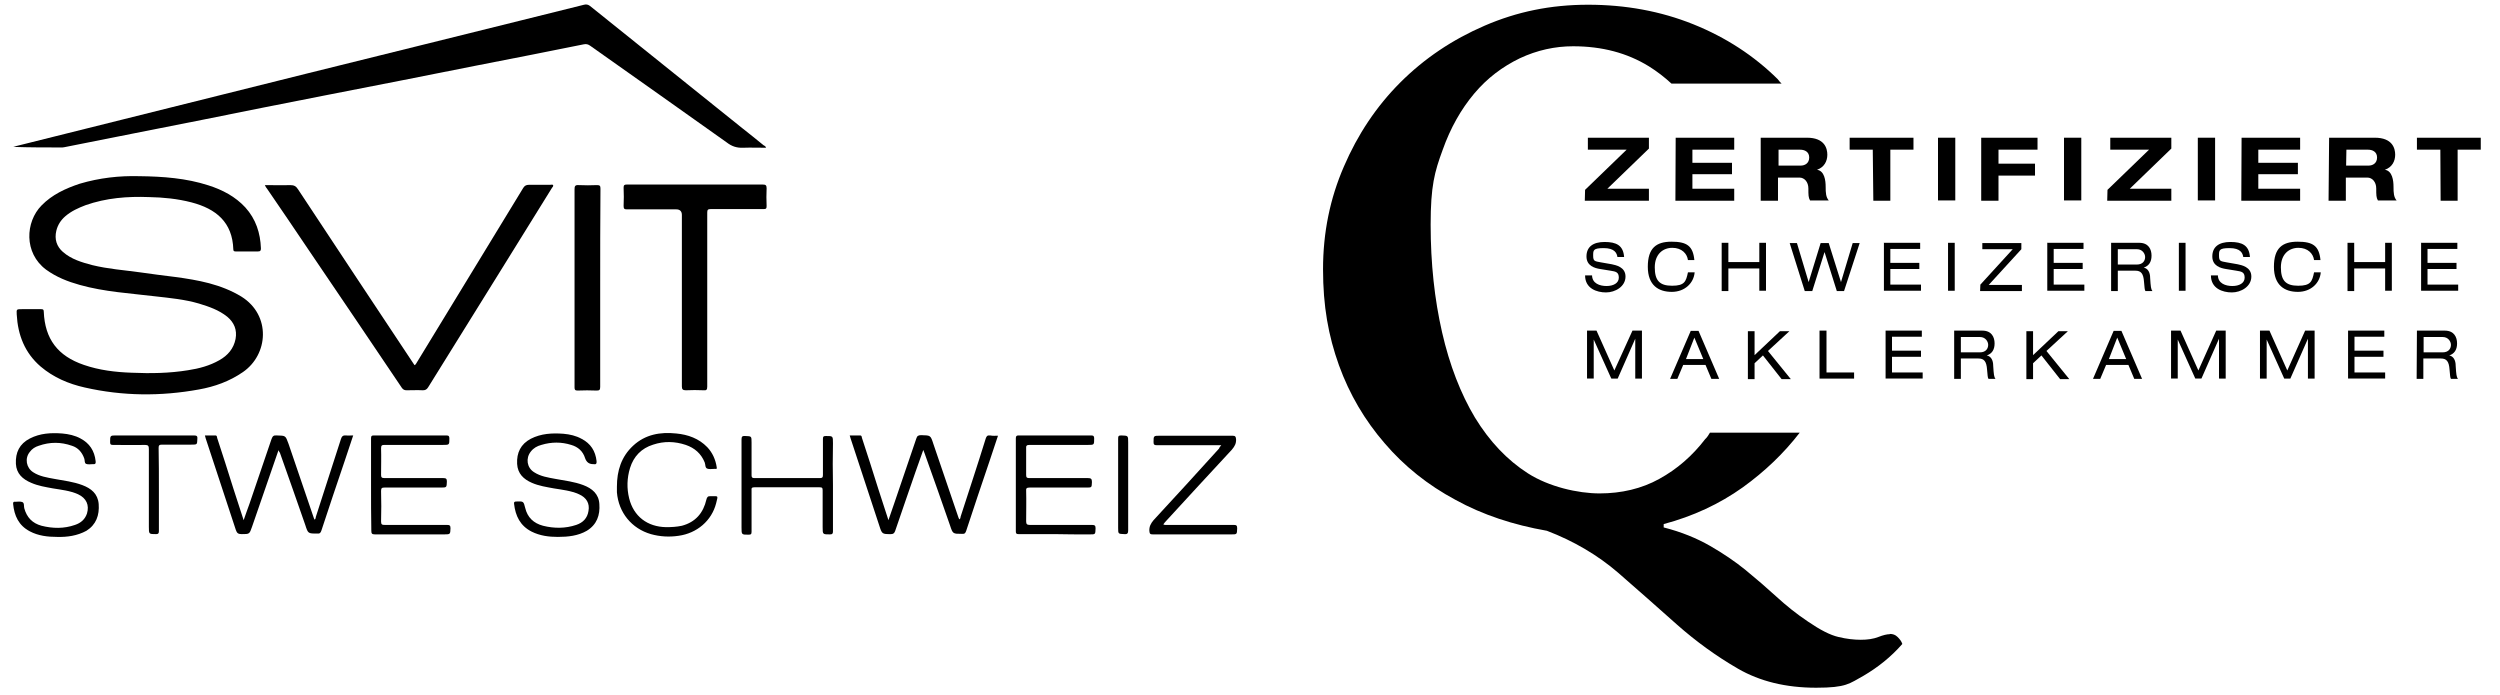 <svg xmlns="http://www.w3.org/2000/svg" xmlns:xlink="http://www.w3.org/1999/xlink" id="Ebene_1" x="0px" y="0px" viewBox="0 0 896.8 249.3" style="enable-background:new 0 0 896.8 249.3;" xml:space="preserve"><style type="text/css">	.st0{fill:#AE1620;}	.st1{fill:none;stroke:#1A171B;stroke-width:3;}	.st2{fill:#1A171B;}	.st3{fill:#FFFFFF;}</style><path d="M274.8,53c-2.8,0-5.5-0.1-8.2,0c-2.3,0.1-4.1-0.5-5.9-1.9c-16.3-11.6-32.6-23.1-49-34.7c-0.7-0.5-1.4-0.7-2.3-0.5 c-13,2.6-25.9,5.2-38.9,7.7c-17.9,3.6-35.9,7.1-53.8,10.6c-14.7,2.9-29.5,5.8-44.2,8.8c-16.5,3.3-33,6.5-49.4,9.8 c-0.2,0-0.5,0.1-0.7,0.1c-5.8,0-11.7,0-17.6-0.2c0.3-0.1,0.7-0.2,1-0.3c34.9-8.7,69.7-17.4,104.6-26.1C136,20,161.5,13.6,187,7.3 c7.5-1.9,15-3.7,22.5-5.6c0.8-0.2,1.4-0.1,2.1,0.4c18.2,14.6,36.5,29.3,54.7,43.9c2.6,2,5.1,4.1,7.6,6.1 C274.3,52.3,274.6,52.4,274.8,53L274.8,53z"></path><path d="M50,63.2c8.4,0.1,16.8,0.7,24.8,3.3c5,1.6,9.6,4,13.2,7.9c3.8,4.2,5.4,9.2,5.6,14.7c0,0.8-0.2,1.1-1.1,1.1 c-2.6,0-5.2,0-7.8,0c-0.5,0-1,0-1-0.7c-0.3-9.8-6.2-14.6-15-16.9c-5-1.3-10.1-1.8-15.2-1.9c-7.8-0.3-15.4,0.3-22.8,2.9 c-2.6,1-5.1,2.1-7.3,4c-1.6,1.4-2.7,3.1-3.2,5.2c-0.7,3,0.1,5.6,2.4,7.6c3,2.6,6.7,3.7,10.5,4.7c5.7,1.4,11.5,1.8,17.2,2.6 C58.7,99,67,99.5,75,101.6c4.1,1.1,8,2.6,11.6,4.8c10.7,6.7,9.7,20.8,0.5,27.1c-4.8,3.3-10.1,5.2-15.7,6.2 c-13.7,2.5-27.4,2.4-41-0.7c-5.8-1.3-11.2-3.6-15.8-7.5c-5.7-4.9-8.2-11.3-8.6-18.7c-0.1-1.9-0.1-1.9,1.9-1.9c2.3,0,4.5,0,6.8,0 c0.7,0,1,0.1,1,0.9c0.4,9.8,5,15.9,14.4,19.1c5.5,1.9,11.3,2.6,17.1,2.8c6.8,0.3,13.6,0.2,20.3-0.9c3.9-0.6,7.7-1.6,11.2-3.6 c3-1.7,5.1-4.1,5.8-7.6c0.6-3.3-0.5-5.9-3-8c-3-2.4-6.5-3.6-10.1-4.7c-5.1-1.5-10.4-2-15.7-2.6c-9.1-1.1-18.2-1.6-27.1-4.1 c-4.3-1.2-8.4-2.8-12.1-5.5c-8-6-7.4-17.1-1.6-23c3.8-3.9,8.6-6.1,13.7-7.8C35.7,63.8,42.8,63,50,63.2L50,63.2z"></path><path d="M95,66.4c3.2,0,6.2,0.1,9.1,0c1.4,0,2.1,0.4,2.8,1.5c13.6,20.6,27.3,41.3,41,61.9c0.3,0.4,0.5,0.8,0.8,1.2 c0.5-0.2,0.6-0.7,0.9-1.1c12.7-20.8,25.4-41.6,38.1-62.5c0.5-0.8,1.1-1.1,2-1.1c2.6,0,5.1,0,7.6,0c0.4,0,0.9-0.2,1.1,0.1 c0.2,0.4-0.2,0.7-0.4,1c-6.1,9.8-12.2,19.6-18.3,29.5c-8.7,14-17.4,28-26.1,42c-0.5,0.8-1,1.1-1.9,1.1c-2-0.1-3.9,0-5.8,0 c-0.8,0-1.2-0.2-1.7-0.8c-11.2-16.7-22.5-33.3-33.8-50c-4.8-7.2-9.7-14.3-14.6-21.5C95.5,67.4,95.3,67,95,66.4L95,66.4z"></path><path d="M253.7,107.5c0,10.4,0,20.8,0,31.2c0,1.1-0.3,1.4-1.3,1.3c-2.1-0.1-4.3-0.1-6.4,0c-1.1,0-1.4-0.4-1.4-1.4 c0-20.5,0-41,0-61.5c0-1.3-0.7-2-2-2c-5.9,0-11.8,0-17.7,0c-0.9,0-1.2-0.2-1.2-1.2c0.1-2.2,0.1-4.4,0-6.6c0-0.9,0.3-1.1,1.1-1.1 c7.3,0,14.6,0,22,0c9,0,17.9,0,26.8,0c1,0,1.4,0.2,1.4,1.3c-0.1,2.1-0.1,4.3,0,6.4c0,0.9-0.2,1.1-1.1,1.1c-6.3,0-12.7,0-19,0 c-1,0-1.2,0.3-1.2,1.3C253.7,86.7,253.7,97.1,253.7,107.5L253.7,107.5z"></path><path d="M215.3,103.1c0,11.9,0,23.8,0,35.7c0,1.1-0.3,1.3-1.3,1.3c-2.3-0.1-4.5-0.1-6.8,0c-0.9,0-1.1-0.3-1.1-1.1 c0-5.7,0-11.3,0-16.9c0-18,0-36.1,0-54.2c0-1.1,0.2-1.6,1.5-1.5c2.2,0.1,4.4,0.1,6.6,0c1,0,1.2,0.3,1.2,1.3 C215.3,79.4,215.3,91.2,215.3,103.1L215.3,103.1z"></path><path d="M99.9,161.5c-3.2,9.4-6.4,18.4-9.5,27.5c-0.9,2.6-0.9,2.6-3.7,2.6c-1.2,0-1.7-0.3-2.1-1.5c-3.6-10.9-7.2-21.9-10.8-32.8 c-0.1-0.3-0.2-0.6-0.3-1.1c1.3,0,2.5,0,3.7,0c0.7,0,0.6,0.5,0.7,0.9c2,6,3.9,12.1,5.8,18.1c1.2,3.7,2.4,7.4,3.7,11.4 c0.8-2.2,1.4-4.1,2.1-5.9c2.6-7.7,5.3-15.5,7.9-23.2c0.4-1.1,0.8-1.4,1.9-1.3c3.2,0.1,3.1,0,4.2,3c3,8.8,6,17.6,9,26.4 c0.1,0.3,0.2,0.5,0.3,0.8c0.5-0.2,0.4-0.7,0.5-1c3-9.3,6-18.6,9-27.9c0.3-1,0.8-1.4,1.8-1.3c0.8,0.1,1.7,0,2.6,0 c-1.1,3.2-2.1,6.3-3.1,9.3c-2.8,8.3-5.6,16.5-8.3,24.8c-0.3,0.9-0.6,1.2-1.6,1.1c-3.2,0-3.2,0-4.2-3.1c-3-8.6-6-17.2-9.1-25.9 C100.3,162.3,100.1,162,99.9,161.5L99.9,161.5z"></path><path d="M358,156.3c-1.1,3.2-2.1,6.3-3.1,9.3c-2.8,8.3-5.6,16.5-8.3,24.8c-0.3,0.9-0.6,1.2-1.6,1.1c-3.2,0-3.2,0-4.2-3 c-3-8.6-6-17.2-9.1-25.8c-0.1-0.4-0.3-0.7-0.5-1.3c-1,2.8-1.9,5.3-2.8,7.9c-2.4,7-4.9,14.1-7.3,21.2c-0.3,0.8-0.7,1.1-1.5,1.1 c-3.2,0-3.2,0-4.2-3.1c-3.4-10.3-6.8-20.6-10.2-31c-0.1-0.4-0.2-0.7-0.4-1.3c1.3,0,2.5,0,3.7,0c0.7,0,0.6,0.6,0.7,0.9 c2,6,3.9,12.1,5.8,18.1c1.2,3.7,2.4,7.4,3.7,11.4c0.8-2.2,1.4-4.2,2.1-6.1c2.6-7.7,5.3-15.5,7.9-23.2c0.3-1,0.8-1.2,1.8-1.2 c3.3,0.1,3.3,0,4.3,3.1c3,8.8,6,17.6,9,26.4c0.1,0.2,0.2,0.4,0.3,0.7c0.5-0.2,0.4-0.7,0.5-1c3-9.3,6.1-18.6,9-28 c0.3-0.9,0.6-1.2,1.6-1.1C356.1,156.4,357,156.3,358,156.3L358,156.3z"></path><path d="M20.5,192.6c-3.4,0-6.8-0.4-9.8-2c-4-2.1-5.6-5.6-6-9.9c0-0.6,0.2-0.8,0.7-0.7c0.9,0,1.9-0.2,2.6,0.1 c0.8,0.3,0.5,1.5,0.7,2.2c0.9,3.3,2.9,5.4,6.2,6.3c4,1,8,1.1,12-0.3c2.1-0.7,3.6-2,4.3-4.1c0.9-3-0.2-5.5-3.2-6.9 c-2.9-1.3-6-1.6-9-2.1c-2.7-0.5-5.3-0.9-7.8-2c-3.1-1.3-5.3-3.3-5.5-6.8c-0.2-4.1,1.3-7.2,5-9.1c3.7-1.9,7.6-2.1,11.6-1.8 c2.3,0.2,4.6,0.7,6.6,1.8c3.2,1.7,5,4.4,5.4,8.1c0.1,0.7,0,1.2-0.9,1.1c0,0-0.1,0-0.1,0c-0.8,0-1.7,0.2-2.4-0.1 c-0.7-0.3-0.4-1.3-0.7-2c-0.8-2.2-2.2-3.8-4.4-4.5c-4-1.4-7.9-1.4-11.9,0c-1.3,0.4-2.4,1.1-3.2,2.2c-1.9,2.3-1.3,5.7,1.2,7.3 c2.3,1.5,5,1.9,7.7,2.4c3.3,0.6,6.7,1,9.9,2.2c3.2,1.2,5.6,3.1,5.9,6.8c0.3,4-0.9,7.4-4.4,9.6C27.7,192.2,24.1,192.7,20.5,192.6 L20.5,192.6z"></path><path d="M200.1,192.6c-3.2,0-6.4-0.4-9.4-1.9c-4.1-2.1-5.8-5.6-6.3-10c-0.1-0.6,0.2-0.8,0.8-0.8c2.6-0.1,2.6-0.1,3.2,2.3 c0.8,3.4,3,5.5,6.4,6.4c4,1,8,1,11.9-0.3c2.4-0.8,4-2.4,4.4-5c0.5-2.7-0.7-4.8-3.4-6c-2.9-1.3-6-1.6-9-2.1c-2.7-0.5-5.4-0.9-7.9-2 c-3-1.3-5.1-3.3-5.3-6.8c-0.2-4,1.3-7.1,4.9-9c3.7-1.9,7.7-2.1,11.7-1.8c2.3,0.2,4.5,0.7,6.5,1.8c3.3,1.7,5,4.4,5.4,8 c0.1,0.9-0.2,1.3-1.1,1.1c0,0-0.1,0-0.1,0c-1.5,0-2.4-0.7-2.9-2.1c-0.8-2.6-2.6-4.1-5-4.8c-3.5-1.1-7.1-1.1-10.7,0 c-1.5,0.4-2.8,1.1-3.8,2.4c-1.9,2.4-1.4,5.8,1.2,7.4c2.3,1.5,5,1.9,7.7,2.4c3.3,0.6,6.7,1,9.9,2.2c3.2,1.2,5.6,3.2,5.8,6.8 c0.3,4-0.9,7.4-4.5,9.6C207.4,192.2,203.8,192.6,200.1,192.6L200.1,192.6z"></path><path d="M133.1,173.9c0-5.5,0-11.1,0-16.6c0-0.9,0.2-1.1,1.1-1.1c8.6,0,17.3,0,25.9,0c0.9,0,1.1,0.3,1.1,1.1c0,2.3,0,2.3-2.3,2.3 c-7,0-14,0-21,0c-0.9,0-1.2,0.2-1.2,1.2c0.1,3.2,0,6.4,0,9.5c0,0.9,0.2,1.2,1.2,1.2c7,0,14.1,0,21.1,0c1.1,0,1.3,0.3,1.3,1.3 c-0.1,2,0,2.1-2.1,2.1c-6.8,0-13.5,0-20.3,0c-0.9,0-1.2,0.2-1.2,1.2c0.1,3.7,0.1,7.3,0,11c0,1.1,0.4,1.2,1.3,1.2 c7.4,0,14.9,0,22.3,0c1,0,1.3,0.2,1.3,1.2c-0.1,2.1,0,2.2-2.2,2.2c-8.3,0-16.6,0-24.9,0c-1.1,0-1.3-0.3-1.3-1.4 C133.1,184.9,133.1,179.4,133.1,173.9L133.1,173.9z"></path><path d="M378.5,191.6c-4.4,0-8.8,0-13.1,0c-0.8,0-1-0.2-1-1c0-11.1,0-22.3,0-33.4c0-0.8,0.3-1,1-1c8.7,0,17.4,0,26,0 c0.9,0,1.1,0.3,1.1,1.1c0,2.3,0,2.3-2.2,2.3c-7,0-14,0-21,0c-1,0-1.3,0.3-1.2,1.3c0,3.2,0,6.4,0,9.5c0,0.9,0.3,1.1,1.1,1.1 c7,0,14,0,21,0c1.1,0,1.5,0.2,1.5,1.4c-0.1,2,0,2-2,2c-6.8,0-13.6,0-20.4,0c-1,0-1.3,0.3-1.2,1.2c0.1,3.6,0,7.2,0,10.9 c0,1,0.3,1.3,1.3,1.3c7.4,0,14.9,0,22.3,0c1.1,0,1.3,0.3,1.3,1.3c-0.1,2.1,0,2.1-2.1,2.1C386.7,191.7,382.6,191.7,378.5,191.6 L378.5,191.6z"></path><path d="M438.1,159.7c-2.3,0-4.3,0-6.3,0c-5.7,0-11.3,0-16.9,0c-0.8,0-1.1-0.2-1.1-1.1c0-2.3,0-2.3,2.4-2.3c8.6,0,17.3,0,25.9,0 c1,0,1.2,0.3,1.3,1.2c0.1,1.6-0.5,2.6-1.5,3.8c-7.9,8.5-15.8,17.1-23.7,25.7c-0.3,0.3-0.6,0.7-0.9,1.1c0.5,0.3,1,0.2,1.4,0.2 c7.9,0,15.9,0,23.9,0c0.9,0,1.2,0.2,1.2,1.2c-0.1,2.2,0,2.2-2.2,2.2c-9.4,0-18.7,0-28,0c-1,0-1.2-0.2-1.3-1.2 c-0.1-1.6,0.5-2.7,1.5-3.9c7.9-8.5,15.7-17.1,23.5-25.7C437.4,160.5,437.7,160.2,438.1,159.7L438.1,159.7z"></path><path d="M221.3,174.6c0-5.8,1.6-10.8,5.8-14.7c4.4-4.1,9.8-5,15.5-4.4c4.2,0.4,8.1,1.8,11.1,4.9c1.9,2,3,4.5,3.4,7.2 c0.1,0.5,0,0.7-0.5,0.6c-0.1,0-0.2,0-0.4,0c-0.8,0-1.8,0.2-2.5-0.1c-0.8-0.3-0.6-1.4-0.9-2.2c-1.3-3.2-3.6-5.2-6.8-6.3 c-3.9-1.3-7.8-1.4-11.7-0.1c-4.2,1.3-7,4.2-8.3,8.4c-1.1,3.6-1.2,7.3-0.3,10.9c1.6,6.4,6.5,10.2,13.3,10.3c1.9,0,3.7-0.1,5.6-0.5 c4.9-1.3,7.7-4.6,8.8-9.4c0.2-0.9,0.6-1.3,1.5-1.2c0.1,0,0.2,0,0.2,0c2.5,0.1,2.6-0.6,1.8,2.5c-1.6,6.3-6.9,10.8-13.5,11.7 c-3.3,0.5-6.7,0.3-9.9-0.6c-6.9-2-11.6-7.7-12.2-15C221.3,176,221.3,175.2,221.3,174.6L221.3,174.6z"></path><path d="M298.8,174c0,5.5,0,11.1,0,16.6c0,0.8-0.2,1.1-1.1,1.1c-2.6,0-2.6,0-2.6-2.6c0-4.4,0-8.8,0-13.2c0-0.9-0.2-1.1-1.1-1.1 c-7.8,0-15.6,0-23.4,0c-0.9,0-1.1,0.3-1,1.1c0,4.9,0,9.9,0,14.8c0,0.9-0.2,1.1-1.1,1.1c-2.5,0-2.5,0-2.5-2.6c0-10.5,0-21,0-31.5 c0-1,0.2-1.4,1.3-1.3c2.3,0.1,2.3,0,2.3,2.4c0,3.9,0,7.8,0,11.7c0,0.7,0.2,1,1,1c7.8,0,15.7,0,23.5,0c0.8,0,1.1-0.2,1.1-1.1 c0-4.3,0-8.6,0-12.9c0-0.9,0.2-1.1,1.1-1.1c2.5,0,2.5,0,2.5,2.6C298.7,163.9,298.7,168.9,298.8,174L298.8,174z"></path><path d="M57,175.6c0,5,0,9.9,0,14.9c0,0.8-0.2,1.1-1,1.1c-2.6,0-2.6,0-2.6-2.6c0-9.3,0-18.6,0-27.9c0-1.1-0.2-1.5-1.4-1.5 c-3.8,0.1-7.6,0-11.5,0c-0.8,0-1-0.2-1-1c0-2.4,0-2.4,2.3-2.4c9.3,0,18.5,0,27.8,0c1,0,1.3,0.3,1.2,1.2c-0.1,2.1,0,2.1-2.2,2.1 c-3.5,0-7,0-10.5,0c-1,0-1.2,0.3-1.2,1.2C57,165.8,57,170.7,57,175.6L57,175.6z"></path><path d="M401.1,173.9c0-5.5,0-11,0-16.5c0-0.9,0.1-1.2,1.1-1.2c2.5,0.1,2.5,0,2.5,2.5c0,10.5,0,21,0,31.5c0,1-0.2,1.5-1.3,1.4 c-2.3-0.1-2.3,0-2.3-2.3C401.1,184.2,401.1,179.1,401.1,173.9L401.1,173.9z"></path><g>	<g>		<path d="M568.6,68.1l14.9-14.4h-13.9v-4.3h21.9v3.9l-14.9,14.4h14.9V72h-23L568.6,68.1L568.6,68.1z"></path>		<path d="M601.1,49.4h21v4.3h-15v4.7h14.2v4.1h-14.2v5.2h15v4.3H601L601.1,49.4L601.1,49.4z"></path>		<path d="M631.8,49.4h16.4c6.3,0,7.3,3.8,7.3,6.1s-1.1,4.5-3.7,5.4l0,0c2.7,0.4,3.1,3.9,3.1,6.1s0.1,3.7,1.1,4.9h-6.7   c-0.6-1-0.6-2-0.6-4.3c0-2.3-1.4-3.9-3.2-3.9h-7.7v8.3h-6.2V49.4L631.8,49.4z M637.9,59.4h8.1c1.4,0,3-0.8,3-2.9s-1.7-2.8-3.2-2.8   h-7.8V59.4z"></path>		<path d="M671.8,53.7h-8.3v-4.3h22.9v4.3h-8.3V72h-6.1L671.8,53.7L671.8,53.7z"></path>		<path d="M695.2,49.4h6.2v22.5h-6.2V49.4z"></path>		<path d="M710.7,49.4h20.2v4.3h-14v5H730v4.3h-13.1v9h-6.2V49.4z"></path>		<path d="M740.4,49.4h6.2v22.5h-6.2V49.4z"></path>		<path d="M756,68.1l14.9-14.4h-13.9v-4.3h21.9v3.9L764,67.7h14.9V72h-23L756,68.1L756,68.1z"></path>		<path d="M788.4,49.4h6.2v22.5h-6.2V49.4z"></path>		<path d="M804.1,49.4h21v4.3h-15v4.7h14.2v4.1h-14.2v5.2h15v4.3H804L804.1,49.4L804.1,49.4z"></path>		<path d="M835.5,49.4h16.4c6.3,0,7.3,3.8,7.3,6.1s-1.1,4.5-3.7,5.4l0,0c2.7,0.4,3.1,3.9,3.1,6.1s0.1,3.7,1.1,4.9h-6.7   c-0.6-1-0.6-2-0.6-4.3c0-2.3-1.4-3.9-3.2-3.9h-7.7v8.3h-6.2L835.5,49.4L835.5,49.4z M841.6,59.4h8.1c1.4,0,3-0.8,3-2.9   s-1.7-2.8-3.2-2.8h-7.8L841.6,59.4L841.6,59.4z"></path>		<path d="M875.4,53.7H867v-4.3h22.9v4.3h-8.3V72h-6.1L875.4,53.7L875.4,53.7z"></path>		<path d="M571.1,98.7c0,3,2.8,3.9,5.2,3.9c2.4,0,4.4-1,4.4-3s-1.1-2.2-3-2.5l-3.7-0.6c-1.9-0.3-4.9-1.1-4.9-4.5s2.3-5.2,6.5-5.2   s6.7,1.2,7,5.4h-2.4c-0.2-1.4-1-3.2-4.9-3.2s-3.8,0.8-3.8,2.8s0.7,1.9,2.7,2.3l4,0.7c1.3,0.3,4.9,0.9,4.9,4.4c0,3.6-3.7,5.7-7,5.7   c-3.3,0-7.5-1.4-7.5-6.1h2.4H571.1z"></path>		<path d="M605.5,93.3c-0.3-2.3-2.2-4.4-5.6-4.4c-3.4,0-6.3,2.3-6.3,7c0,4.7,1.7,6.6,6.2,6.6c4.5,0,5-1.5,5.7-4.8h2.4   c-0.3,3.8-3.5,7-8.2,7s-8.6-2.3-8.6-9c0-6.7,3-9,8.5-9s7.7,1.5,8.2,6.6L605.5,93.3L605.5,93.3z"></path>		<path d="M631.1,96.3h-11.1v8.1h-2.4V87.1h2.4V94h11.1v-6.9h2.4v17.2h-2.4V96.3z"></path>		<path d="M654.6,90.1L654.6,90.1l-4.5,14.3h-2.7l-5.4-17.2h2.6l4.2,14l0,0l4.3-14h2.9l4.4,14l0,0l4.2-14h2.5l-5.6,17.2h-2.6   l-4.5-14.3L654.6,90.1z"></path>		<path d="M675.7,87.1h13.1v2.2h-10.7v5h10.4v2.2h-10.4v5.6h11v2.2h-13.3V87L675.7,87.1z"></path>		<path d="M698.8,87.1h2.4v17.2h-2.4V87.1z"></path>		<path d="M710.4,102.1L722,89.4h-10.9v-2.2h14v2.2l-11.7,12.8h11.9v2.2h-15L710.4,102.1L710.4,102.1z"></path>		<path d="M734.3,87.1h13.1v2.2h-10.7v5h10.4v2.2h-10.4v5.6h11v2.2h-13.3V87L734.3,87.1z"></path>		<path d="M757.3,87.1h10.1c3.3,0,4.4,2.3,4.4,4.6c0,2.3-1,3.7-2.8,4.3l0,0c1.5,0.3,2.3,1.7,2.3,3.7c0.2,3.2,0.3,4,0.8,4.7h-2.5   c-0.3-0.5-0.3-1.2-0.5-3.3c-0.2-3-1.1-4-3.1-4h-6.3v7.3h-2.4L757.3,87.1L757.3,87.1z M766.5,94.9c2.3,0,3-1.5,3-2.7   c0-1.2-1-2.8-2.9-2.8h-6.9v5.5C759.7,94.9,766.5,94.9,766.5,94.9z"></path>		<path d="M781.6,87.1h2.4v17.2h-2.4V87.1z"></path>		<path d="M795.6,98.7c0,3,2.8,3.9,5.2,3.9s4.4-1,4.4-3s-1.1-2.2-3-2.5l-3.7-0.6c-1.9-0.3-4.9-1.1-4.9-4.5s2.3-5.2,6.5-5.2   c4.2,0,6.7,1.2,7,5.4h-2.4c-0.2-1.4-1-3.2-4.9-3.2c-3.9,0-3.8,0.8-3.8,2.8s0.7,1.9,2.7,2.3l4,0.7c1.3,0.3,4.9,0.9,4.9,4.4   c0,3.6-3.7,5.7-7,5.7s-7.5-1.4-7.5-6.1h2.4H795.6z"></path>		<path d="M830.1,93.3c-0.3-2.3-2.2-4.4-5.6-4.4c-3.4,0-6.3,2.3-6.3,7c0,4.7,1.7,6.6,6.2,6.6s5-1.5,5.7-4.8h2.4   c-0.3,3.8-3.5,7-8.2,7s-8.6-2.3-8.6-9c0-6.7,3-9,8.5-9s7.7,1.5,8.2,6.6L830.1,93.3L830.1,93.3z"></path>		<path d="M855.6,96.3h-11.1v8.1h-2.4V87.1h2.4V94h11.1v-6.9h2.4v17.2h-2.4V96.3z"></path>		<path d="M868.4,87.1h13.1v2.2h-10.7v5h10.4v2.2h-10.4v5.6h11v2.2h-13.3V87L868.4,87.1z"></path>		<path d="M585.6,118.6h3.4v17.2h-2.4v-14.3l0,0l-6.3,14.3H578l-6.3-14l0,0v14h-2.4v-17.2h3.4l6.4,14.3L585.6,118.6L585.6,118.6z"></path>		<path d="M611.8,130.9h-8l-2.1,5h-2.6l7.4-17.2h2.8l7.4,17.2h-2.8L611.8,130.9L611.8,130.9z M607.8,121.1l-3,7.7h6.2L607.8,121.1z"></path>		<path d="M632.4,127.5l-3,2.8v5.7H627v-17.2h2.4v8.6l9.1-8.6h3.4l-7.7,7.1l8.2,10.1h-3.3L632.4,127.5L632.4,127.5z"></path>		<path d="M652.8,118.6h2.4v15h9.9v2.2h-12.4V118.6L652.8,118.6z"></path>		<path d="M676.3,118.6h13.1v2.2h-10.7v5h10.4v2.2h-10.4v5.6h11v2.2h-13.3v-17.2L676.3,118.6z"></path>		<path d="M701,118.6h10.1c3.3,0,4.4,2.3,4.4,4.6s-1,3.7-2.8,4.3l0,0c1.5,0.3,2.3,1.7,2.3,3.7c0.2,3.2,0.3,4,0.8,4.7h-2.5   c-0.3-0.5-0.3-1.2-0.5-3.3c-0.2-3-1.1-4-3.1-4h-6.3v7.3h-2.4L701,118.6L701,118.6z M710.2,126.4c2.3,0,3-1.5,3-2.7s-1-2.8-2.9-2.8   h-6.9v5.5H710.2z"></path>		<path d="M732.3,127.5l-3,2.8v5.7h-2.4v-17.2h2.4v8.6l9.1-8.6h3.4l-7.7,7.1l8.2,10.1H739L732.3,127.5L732.3,127.5z"></path>		<path d="M763.5,130.9h-8l-2.1,5h-2.6l7.4-17.2h2.8l7.4,17.2h-2.8L763.5,130.9z M759.5,121.1l-3,7.7h6.2L759.5,121.1z"></path>		<path d="M795,118.6h3.4v17.2H796v-14.3l0,0l-6.3,14.3h-2.2l-6.3-14l0,0v14h-2.4v-17.2h3.4l6.4,14.3L795,118.6L795,118.6z"></path>		<path d="M826.9,118.6h3.4v17.2h-2.4v-14.3l0,0l-6.3,14.3h-2.2l-6.3-14l0,0v14h-2.4v-17.2h3.4l6.4,14.3L826.9,118.6L826.9,118.6z"></path>		<path d="M842.2,118.6h13.1v2.2h-10.7v5H855v2.2h-10.4v5.6h11v2.2h-13.3v-17.2L842.2,118.6z"></path>		<path d="M867,118.6H877c3.3,0,4.4,2.3,4.4,4.6s-1,3.7-2.8,4.3l0,0c1.5,0.3,2.3,1.7,2.3,3.7c0.2,3.2,0.3,4,0.8,4.7h-2.5   c-0.3-0.5-0.3-1.2-0.5-3.3c-0.2-3-1.1-4-3.1-4h-6.3v7.3h-2.4L867,118.6L867,118.6z M876.2,126.4c2.3,0,3-1.5,3-2.7s-1-2.8-2.9-2.8   h-6.9v5.5H876.2z"></path>	</g>	<path d="M677.9,227.5c-1,0-2.3,0.3-4.1,1c-1.8,0.7-3.9,1-6.3,1c-2.4,0-5.1-0.3-8-1c-3-0.7-6.5-2.5-10.9-5.5  c-4.2-2.8-7.9-5.8-11.4-9c-3.5-3.2-7.1-6.3-11-9.5c-3.8-3.1-8.1-6-12.8-8.7c-4.7-2.7-10.3-5-16.6-6.6V188  c10.5-2.8,20-7.2,28.4-13.2c7.9-5.7,14.7-12.2,20.4-19.6h-32.2c-0.5,0.8-1,1.7-1.7,2.3c-4.6,6-10.1,10.8-16.5,14.3  c-6.3,3.5-13.6,5.2-21.4,5.2c-7.8,0-18.2-2.4-25.7-7.2c-7.5-4.8-13.8-11.5-19-20c-5.1-8.5-9.1-18.8-11.8-30.6s-4.1-24.7-4.1-38.6  s1.4-18.9,4.3-26.8c2.8-7.9,6.6-14.6,11.3-20.2c4.7-5.6,10.2-9.7,16.4-12.7c6.2-2.9,12.6-4.3,19.1-4.3c10.4,0,19.4,2.4,27.2,7.2  c2.9,1.8,5.6,3.9,8.1,6.2h39.5c-0.5-0.5-1-1-1.4-1.6c-8.5-8.4-18.6-15-30.3-19.7c-11.7-4.7-24.3-7-37.7-7  c-13.5,0-25.5,2.5-37.1,7.5c-11.6,5-21.7,11.8-30.3,20.4S487,48.3,482.1,59.7c-5,11.5-7.5,23.7-7.5,36.9s1.9,23.8,5.7,34.4  c3.8,10.5,9.3,19.8,16.4,28c7,8.2,15.5,15,25.4,20.3c9.8,5.4,20.8,9,32.8,11.1c9.7,3.7,18.3,8.8,25.5,15  c7.2,6.3,14.3,12.5,21.1,18.6c6.9,6.1,14.2,11.4,22,15.9c7.8,4.5,17.1,6.8,28,6.8s11.9-1.5,17-4.3c5.1-3,9.8-6.7,13.9-11.4  c-0.3-1-1-1.8-1.7-2.5c-0.8-0.8-1.7-1.1-2.8-1.1L677.9,227.5z"></path></g></svg>